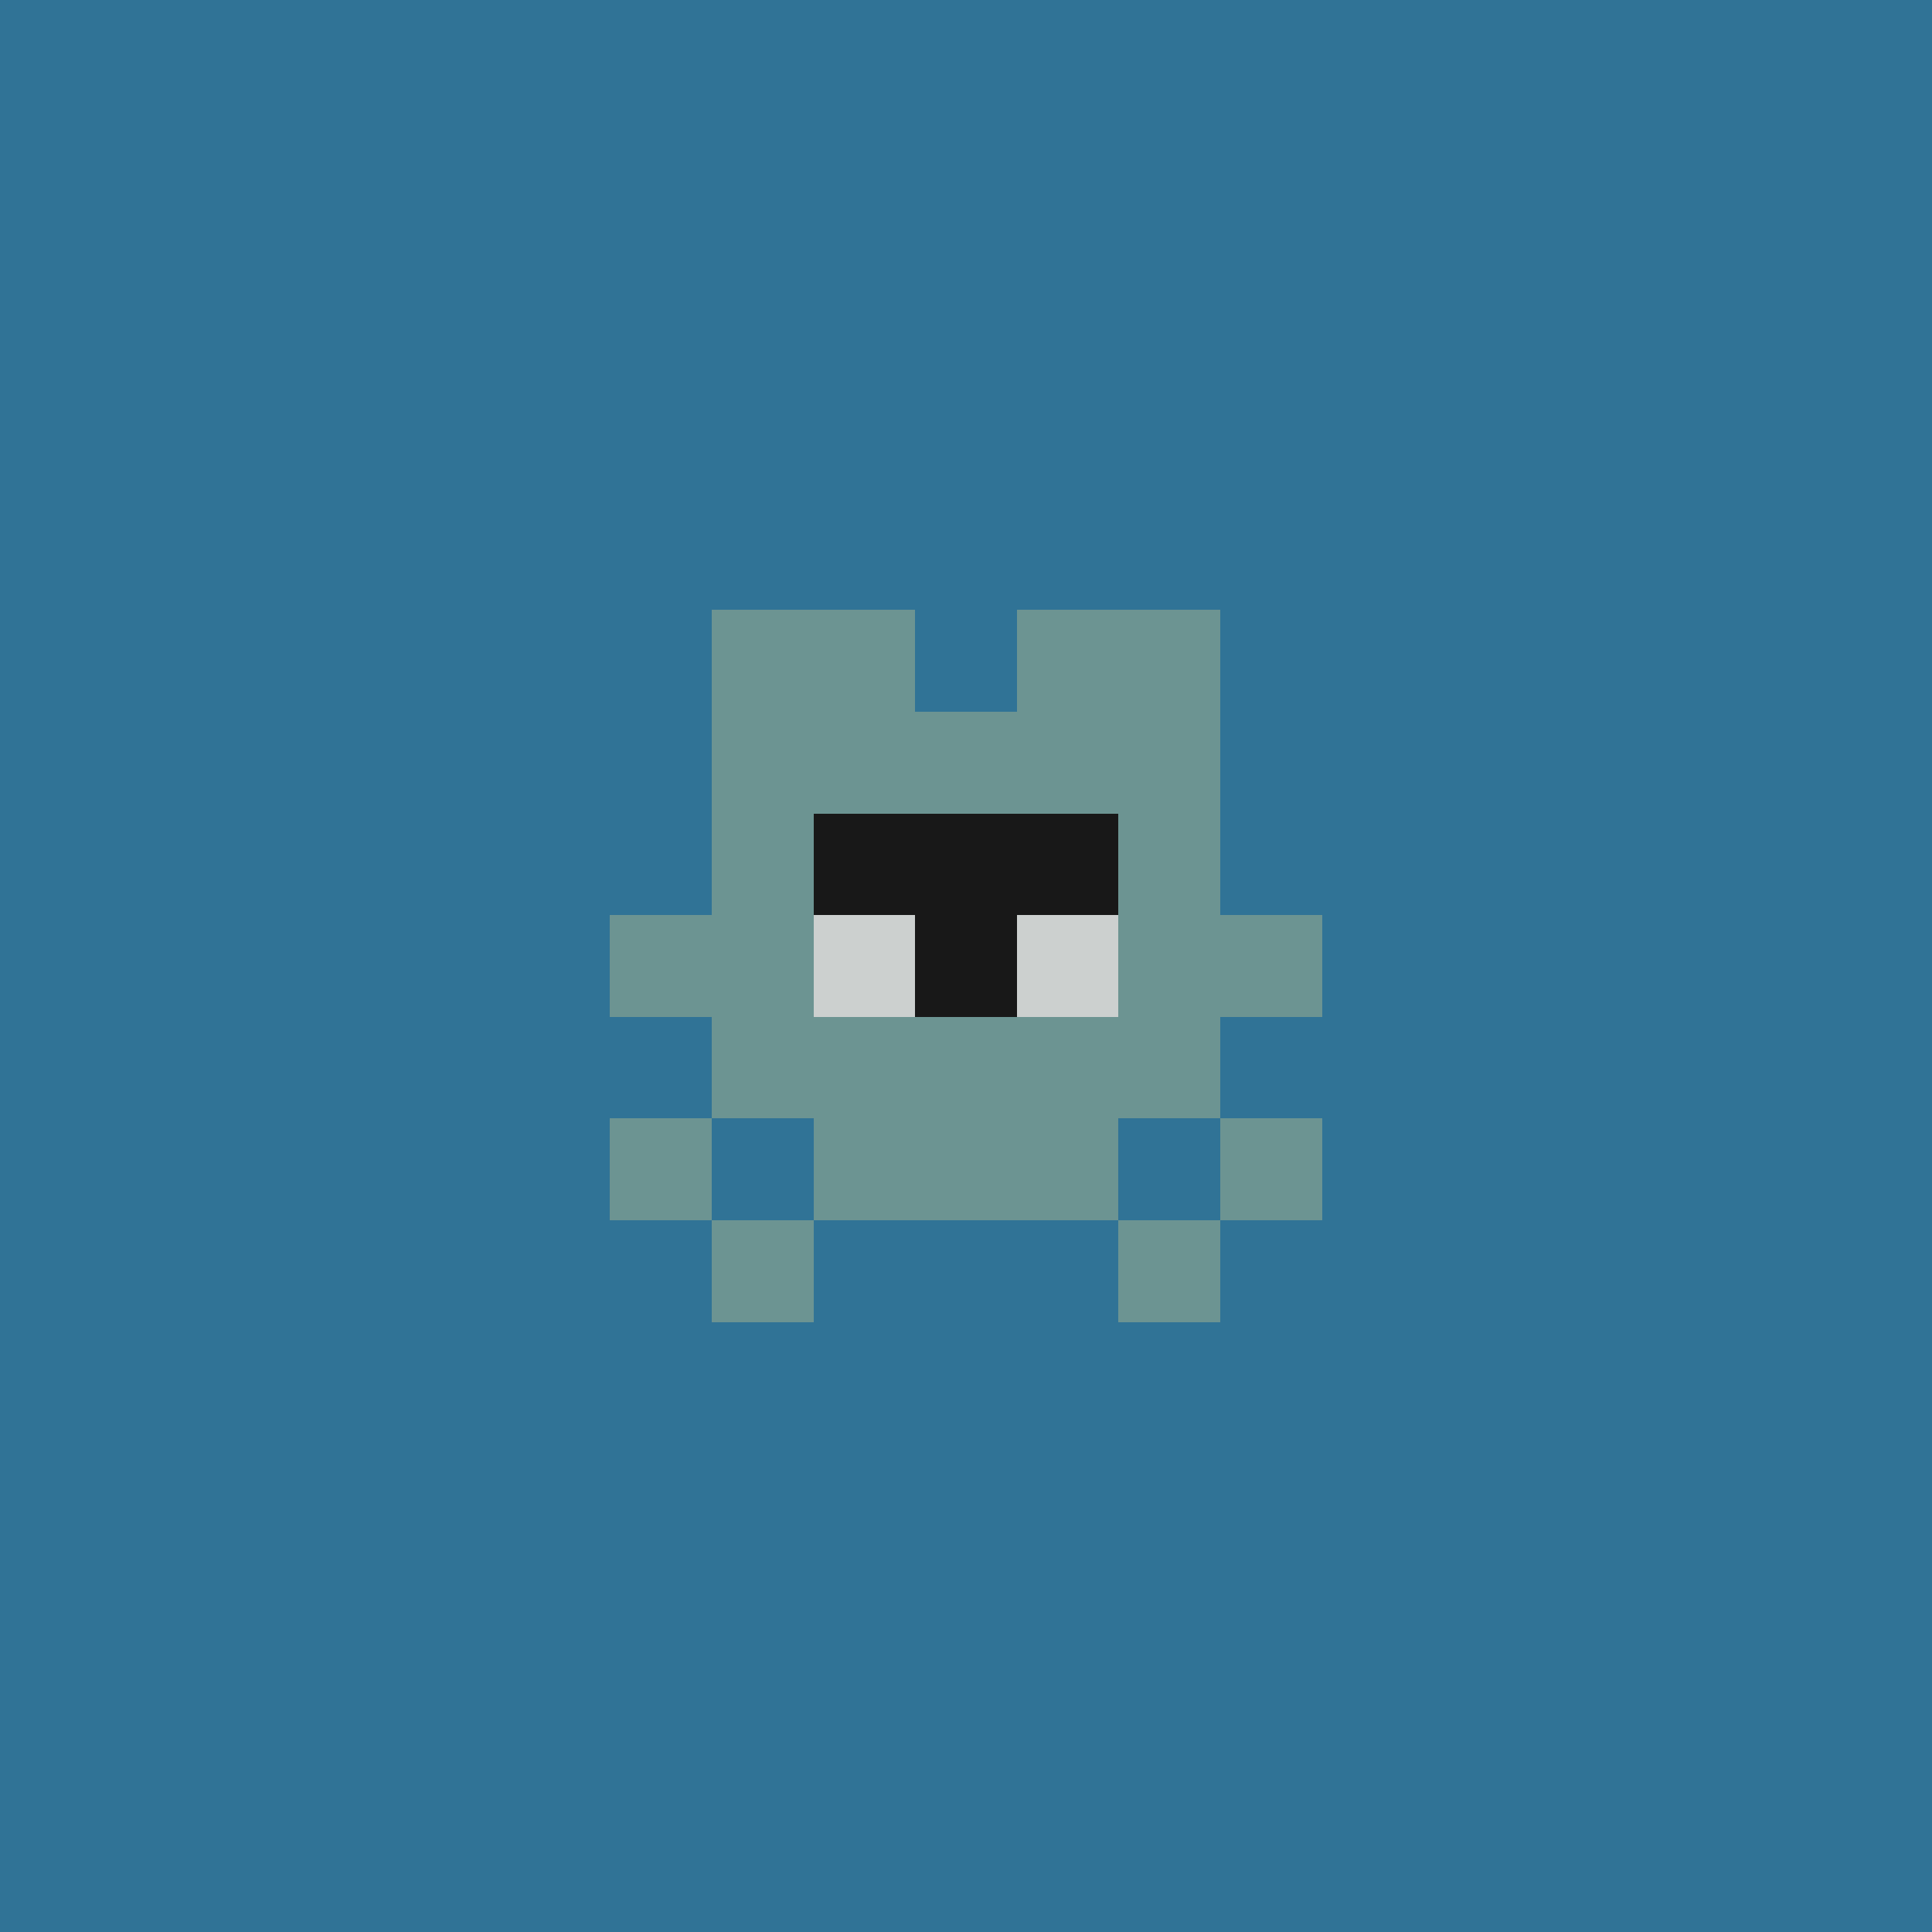 <svg xmlns="http://www.w3.org/2000/svg" shape-rendering="crispEdges" viewBox="0 0 19 19"><g id="Background"><rect x="0" y="0" width="19" height="19" fill="#307396" /></g><g id="Body"><rect x="7" y="7" width="1" height="1" fill="#6c9492" /><rect x="7" y="8" width="1" height="1" fill="#6c9492" /><rect x="7" y="9" width="1" height="1" fill="#6c9492" /><rect x="7" y="10" width="1" height="1" fill="#6c9492" /><rect x="8" y="7" width="1" height="1" fill="#6c9492" /><rect x="8" y="8" width="1" height="1" fill="#6c9492" /><rect x="8" y="9" width="1" height="1" fill="#6c9492" /><rect x="8" y="10" width="1" height="1" fill="#6c9492" /><rect x="8" y="11" width="1" height="1" fill="#6c9492" /><rect x="9" y="7" width="1" height="1" fill="#6c9492" /><rect x="9" y="8" width="1" height="1" fill="#6c9492" /><rect x="9" y="9" width="1" height="1" fill="#6c9492" /><rect x="9" y="10" width="1" height="1" fill="#6c9492" /><rect x="9" y="11" width="1" height="1" fill="#6c9492" /><rect x="10" y="7" width="1" height="1" fill="#6c9492" /><rect x="10" y="8" width="1" height="1" fill="#6c9492" /><rect x="10" y="9" width="1" height="1" fill="#6c9492" /><rect x="10" y="10" width="1" height="1" fill="#6c9492" /><rect x="10" y="11" width="1" height="1" fill="#6c9492" /><rect x="11" y="7" width="1" height="1" fill="#6c9492" /><rect x="11" y="8" width="1" height="1" fill="#6c9492" /><rect x="11" y="9" width="1" height="1" fill="#6c9492" /><rect x="11" y="10" width="1" height="1" fill="#6c9492" /></g><g id="Legs"><rect x="7" y="12" width="1" height="1" fill="#6c9492" /><rect x="11" y="12" width="1" height="1" fill="#6c9492" /></g><g id="Arms"><rect x="6" y="9" width="1" height="1" fill="#6c9492" /><rect x="6" y="11" width="1" height="1" fill="#6c9492" /><rect x="12" y="9" width="1" height="1" fill="#6c9492" /><rect x="12" y="11" width="1" height="1" fill="#6c9492" /></g><g id="Hair"><rect x="7" y="6" width="1" height="1" fill="#6c9492" /><rect x="8" y="6" width="1" height="1" fill="#6c9492" /><rect x="10" y="6" width="1" height="1" fill="#6c9492" /><rect x="11" y="6" width="1" height="1" fill="#6c9492" /></g><g id="Eyeball"><rect x="8" y="8" width="1" height="1" fill="#ccd0cf" /><rect x="8" y="9" width="1" height="1" fill="#ccd0cf" /><rect x="9" y="9" width="1" height="1" fill="#ccd0cf" /><rect x="10" y="8" width="1" height="1" fill="#ccd0cf" /><rect x="10" y="9" width="1" height="1" fill="#ccd0cf" /></g><g id="Iris"><rect x="8" y="8" width="1" height="1" fill="#181818" /><rect x="9" y="8" width="1" height="1" fill="#181818" /><rect x="9" y="9" width="1" height="1" fill="#181818" /><rect x="10" y="8" width="1" height="1" fill="#181818" /></g></svg>